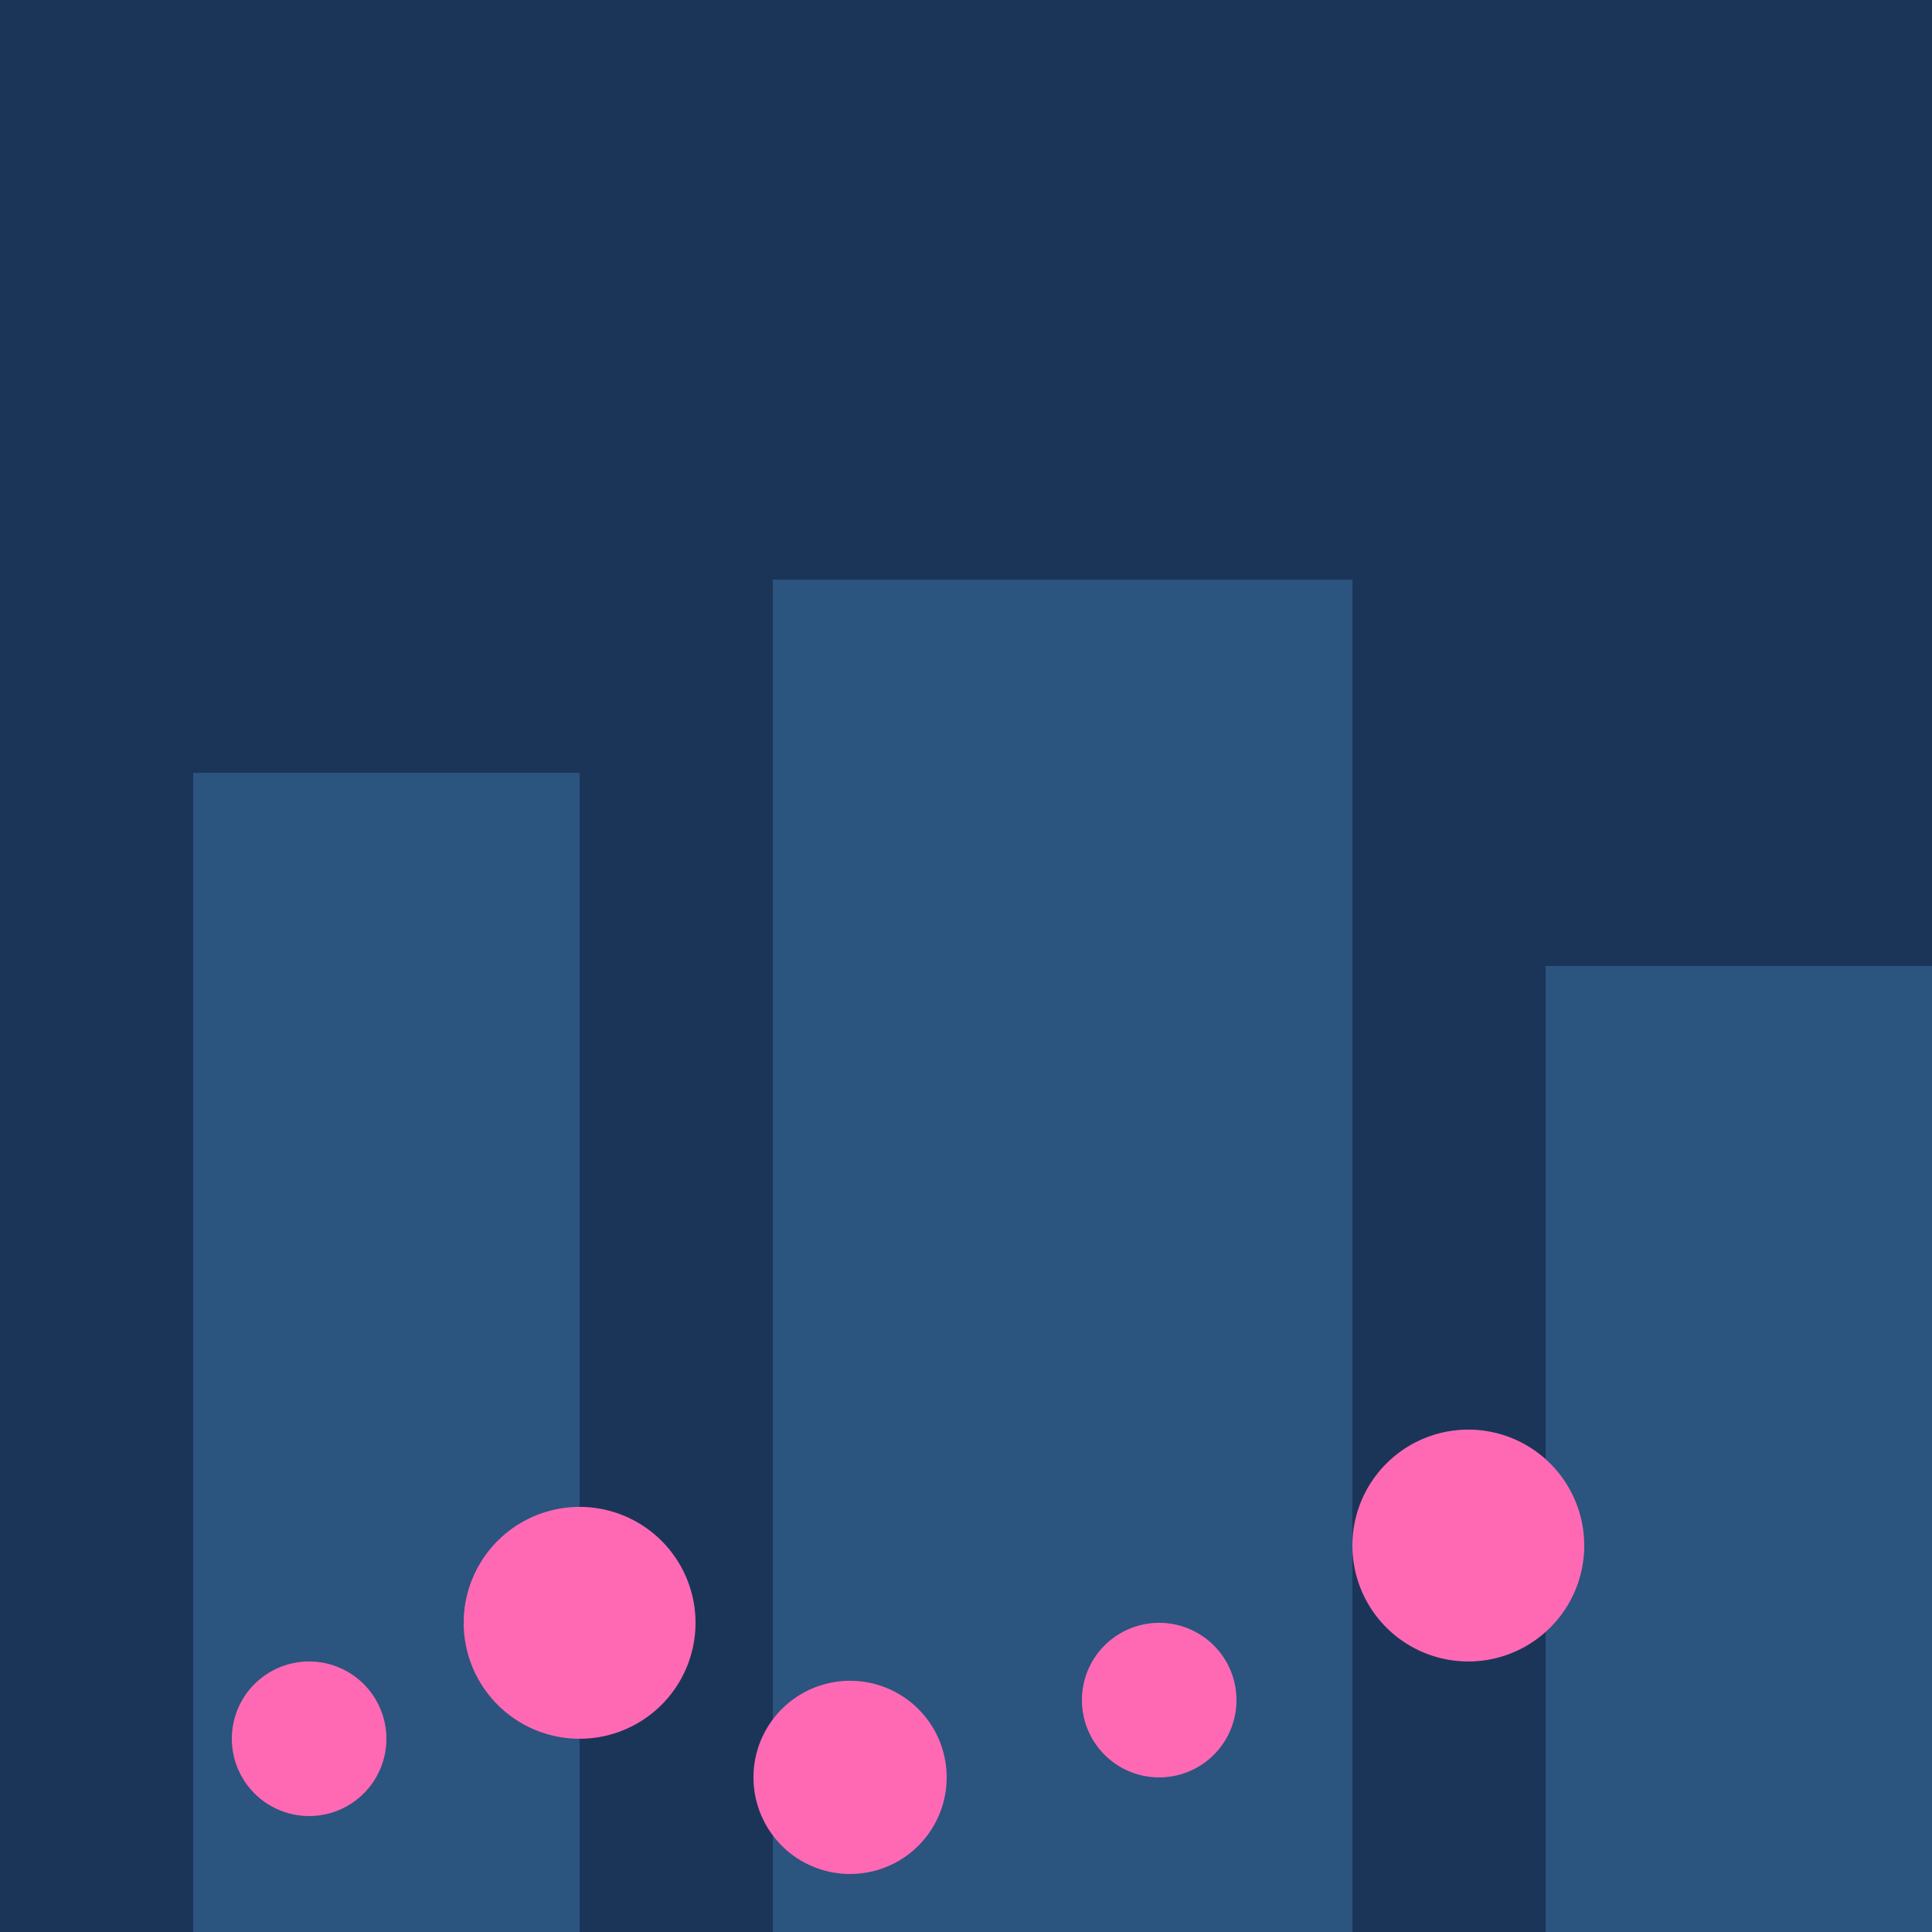 <!--

Generated by DrawGPT.
Free, open source, AI generated images in SVG, PNG, and HTML Canvas format.
https://drawgpt.ai

Created: 2023-11-09T11:25:47.039Z
Link: https://drawgpt.ai/prompt/118875/

-->
<svg xmlns="http://www.w3.org/2000/svg" xmlns:xlink="http://www.w3.org/1999/xlink" width="500" height="500"><defs/><g><rect fill="#1b3558" stroke="none" x="0" y="0" width="512" height="512"/><rect fill="#2b547f" stroke="none" x="50" y="200" width="100" height="300"/><rect fill="#2b547f" stroke="none" x="200" y="150" width="150" height="350"/><rect fill="#2b547f" stroke="none" x="400" y="250" width="100" height="250"/><path fill="#ff69b4" stroke="none" paint-order="stroke fill markers" d=" M 100 450 A 20 20 0 1 1 100 449.98"/><path fill="#ff69b4" stroke="none" paint-order="stroke fill markers" d=" M 180 420 A 30 30 0 1 1 180 419.97"/><path fill="#ff69b4" stroke="none" paint-order="stroke fill markers" d=" M 245 460 A 25 25 0 1 1 245 459.975"/><path fill="#ff69b4" stroke="none" paint-order="stroke fill markers" d=" M 320 440 A 20 20 0 1 1 320 439.98"/><path fill="#ff69b4" stroke="none" paint-order="stroke fill markers" d=" M 410 400 A 30 30 0 1 1 410 399.97"/></g></svg>